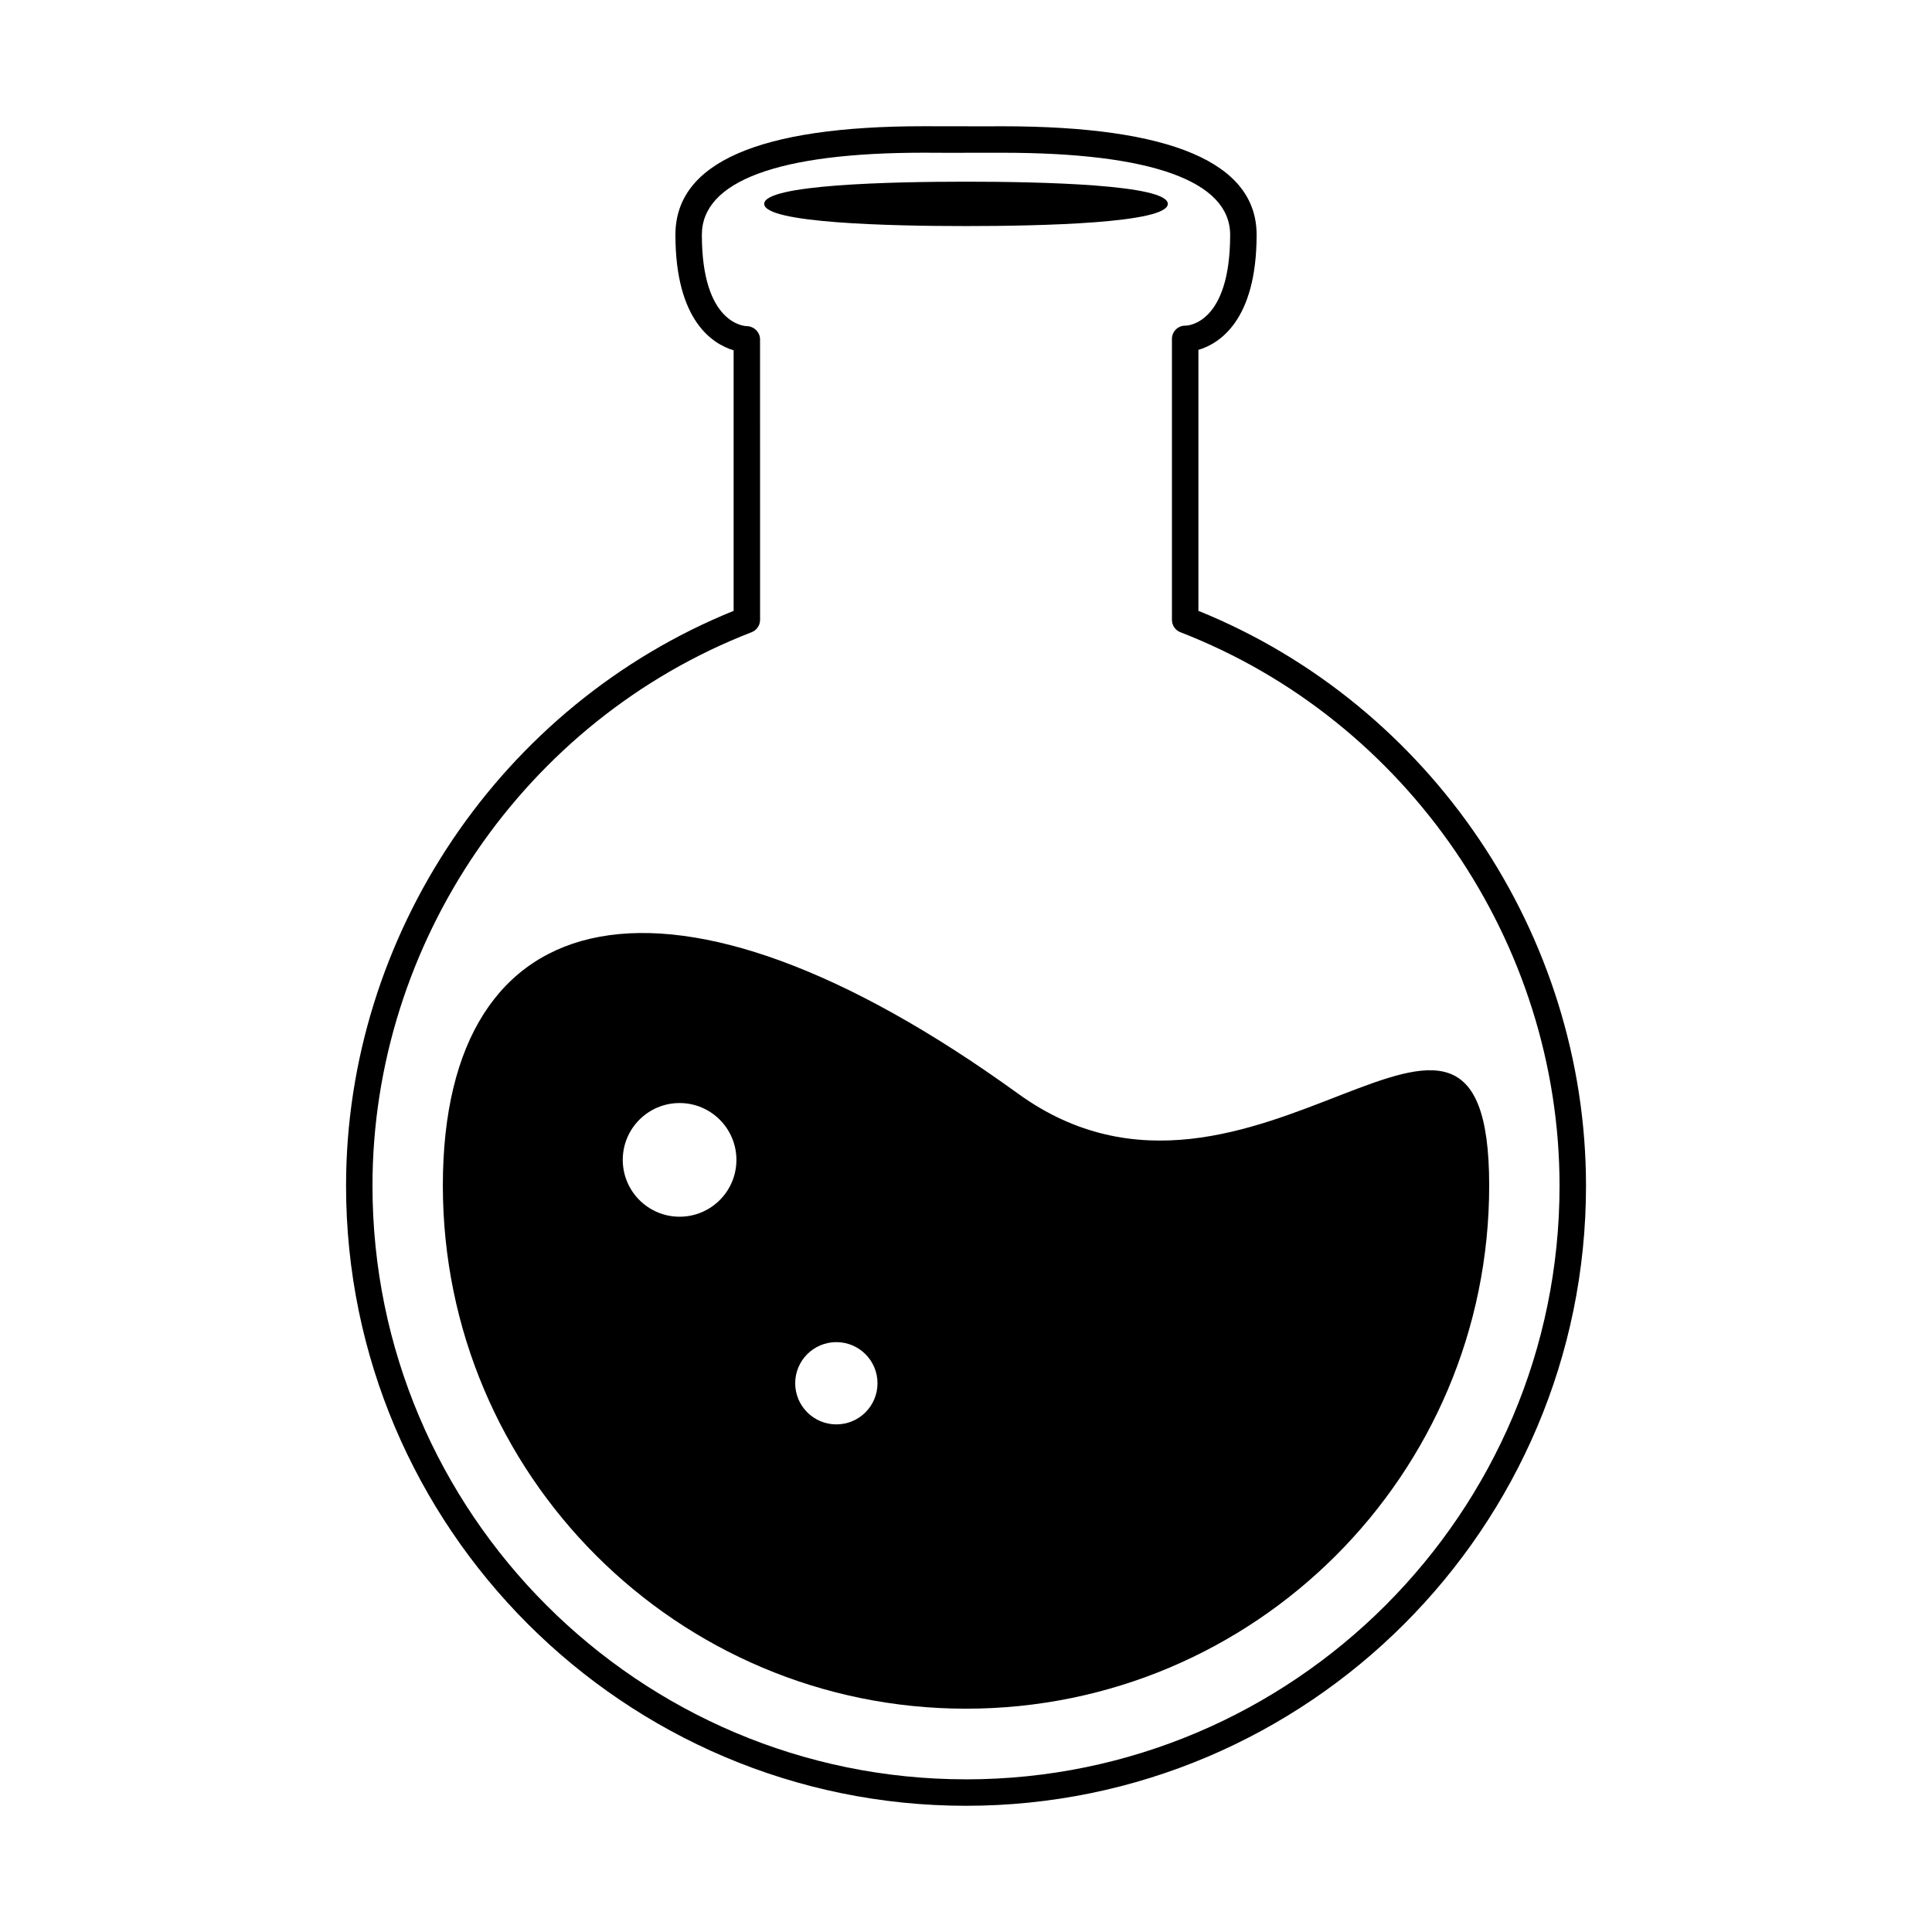 <?xml version="1.0" encoding="UTF-8"?>
<!-- Uploaded to: ICON Repo, www.svgrepo.com, Generator: ICON Repo Mixer Tools -->
<svg fill="#000000" width="800px" height="800px" version="1.1" viewBox="144 144 512 512" xmlns="http://www.w3.org/2000/svg">
 <g>
  <path d="m461.59 305.88v-69.156c5.465-1.629 15.426-7.707 15.426-30.5 0-19.086-22.656-28.758-67.328-28.758l-4.418 0.012-16.566-0.023c-43.605 0-65.711 9.68-65.711 28.773 0 22.801 9.898 28.953 15.426 30.605v69.051c-61.535 24.91-102.71 85.836-102.71 152.37 0 90.594 73.707 164.3 164.3 164.3s164.3-73.707 164.3-164.3c-0.004-66.535-41.184-127.46-102.71-152.37zm-61.59 309.66c-86.73 0-157.29-70.562-157.29-157.29 0-64.469 40.379-123.43 100.48-146.71 1.352-0.523 2.238-1.824 2.238-3.273l-0.008-74.328c0-1.914-1.605-3.481-3.523-3.508-0.488-0.012-11.898-0.449-11.898-24.203 0-14.238 20.293-21.758 58.699-21.758l6.035 0.023 14.949-0.012c39.465 0 60.32 7.516 60.32 21.75 0 23.723-11.391 24.07-11.809 24.07-0.973-0.031-1.867 0.328-2.555 0.992-0.68 0.656-1.062 1.566-1.062 2.516v74.465c0 1.449 0.891 2.75 2.238 3.273 60.098 23.285 100.48 82.246 100.48 146.71 0.008 86.723-70.555 157.29-157.29 157.29z"/>
  <path d="m400 203.91c19.973 0 53.48-0.766 53.48-5.883-0.004-5.121-33.512-5.879-53.48-5.879-19.973 0-53.48 0.758-53.48 5.879 0 5.117 33.508 5.883 53.48 5.883z"/>
  <path d="m413.81 433.84c-92.332-66.809-152.45-52.238-152.45 24.34 0 76.57 62.07 138.64 138.64 138.64 76.562 0 138.65-62.062 138.65-138.64 0-76.582-62.805 20.555-124.84-24.34zm-89.715 32.602c-8.312 0-15.055-6.75-15.055-15.062s6.742-15.062 15.055-15.062 15.062 6.75 15.062 15.062c0.004 8.312-6.734 15.062-15.062 15.062zm41.547 55.035c-6.019 0-10.906-4.883-10.906-10.902 0-6.016 4.883-10.898 10.906-10.898 6.027 0 10.906 4.883 10.906 10.898 0 6.027-4.883 10.902-10.906 10.902z"/>
 </g>
</svg>